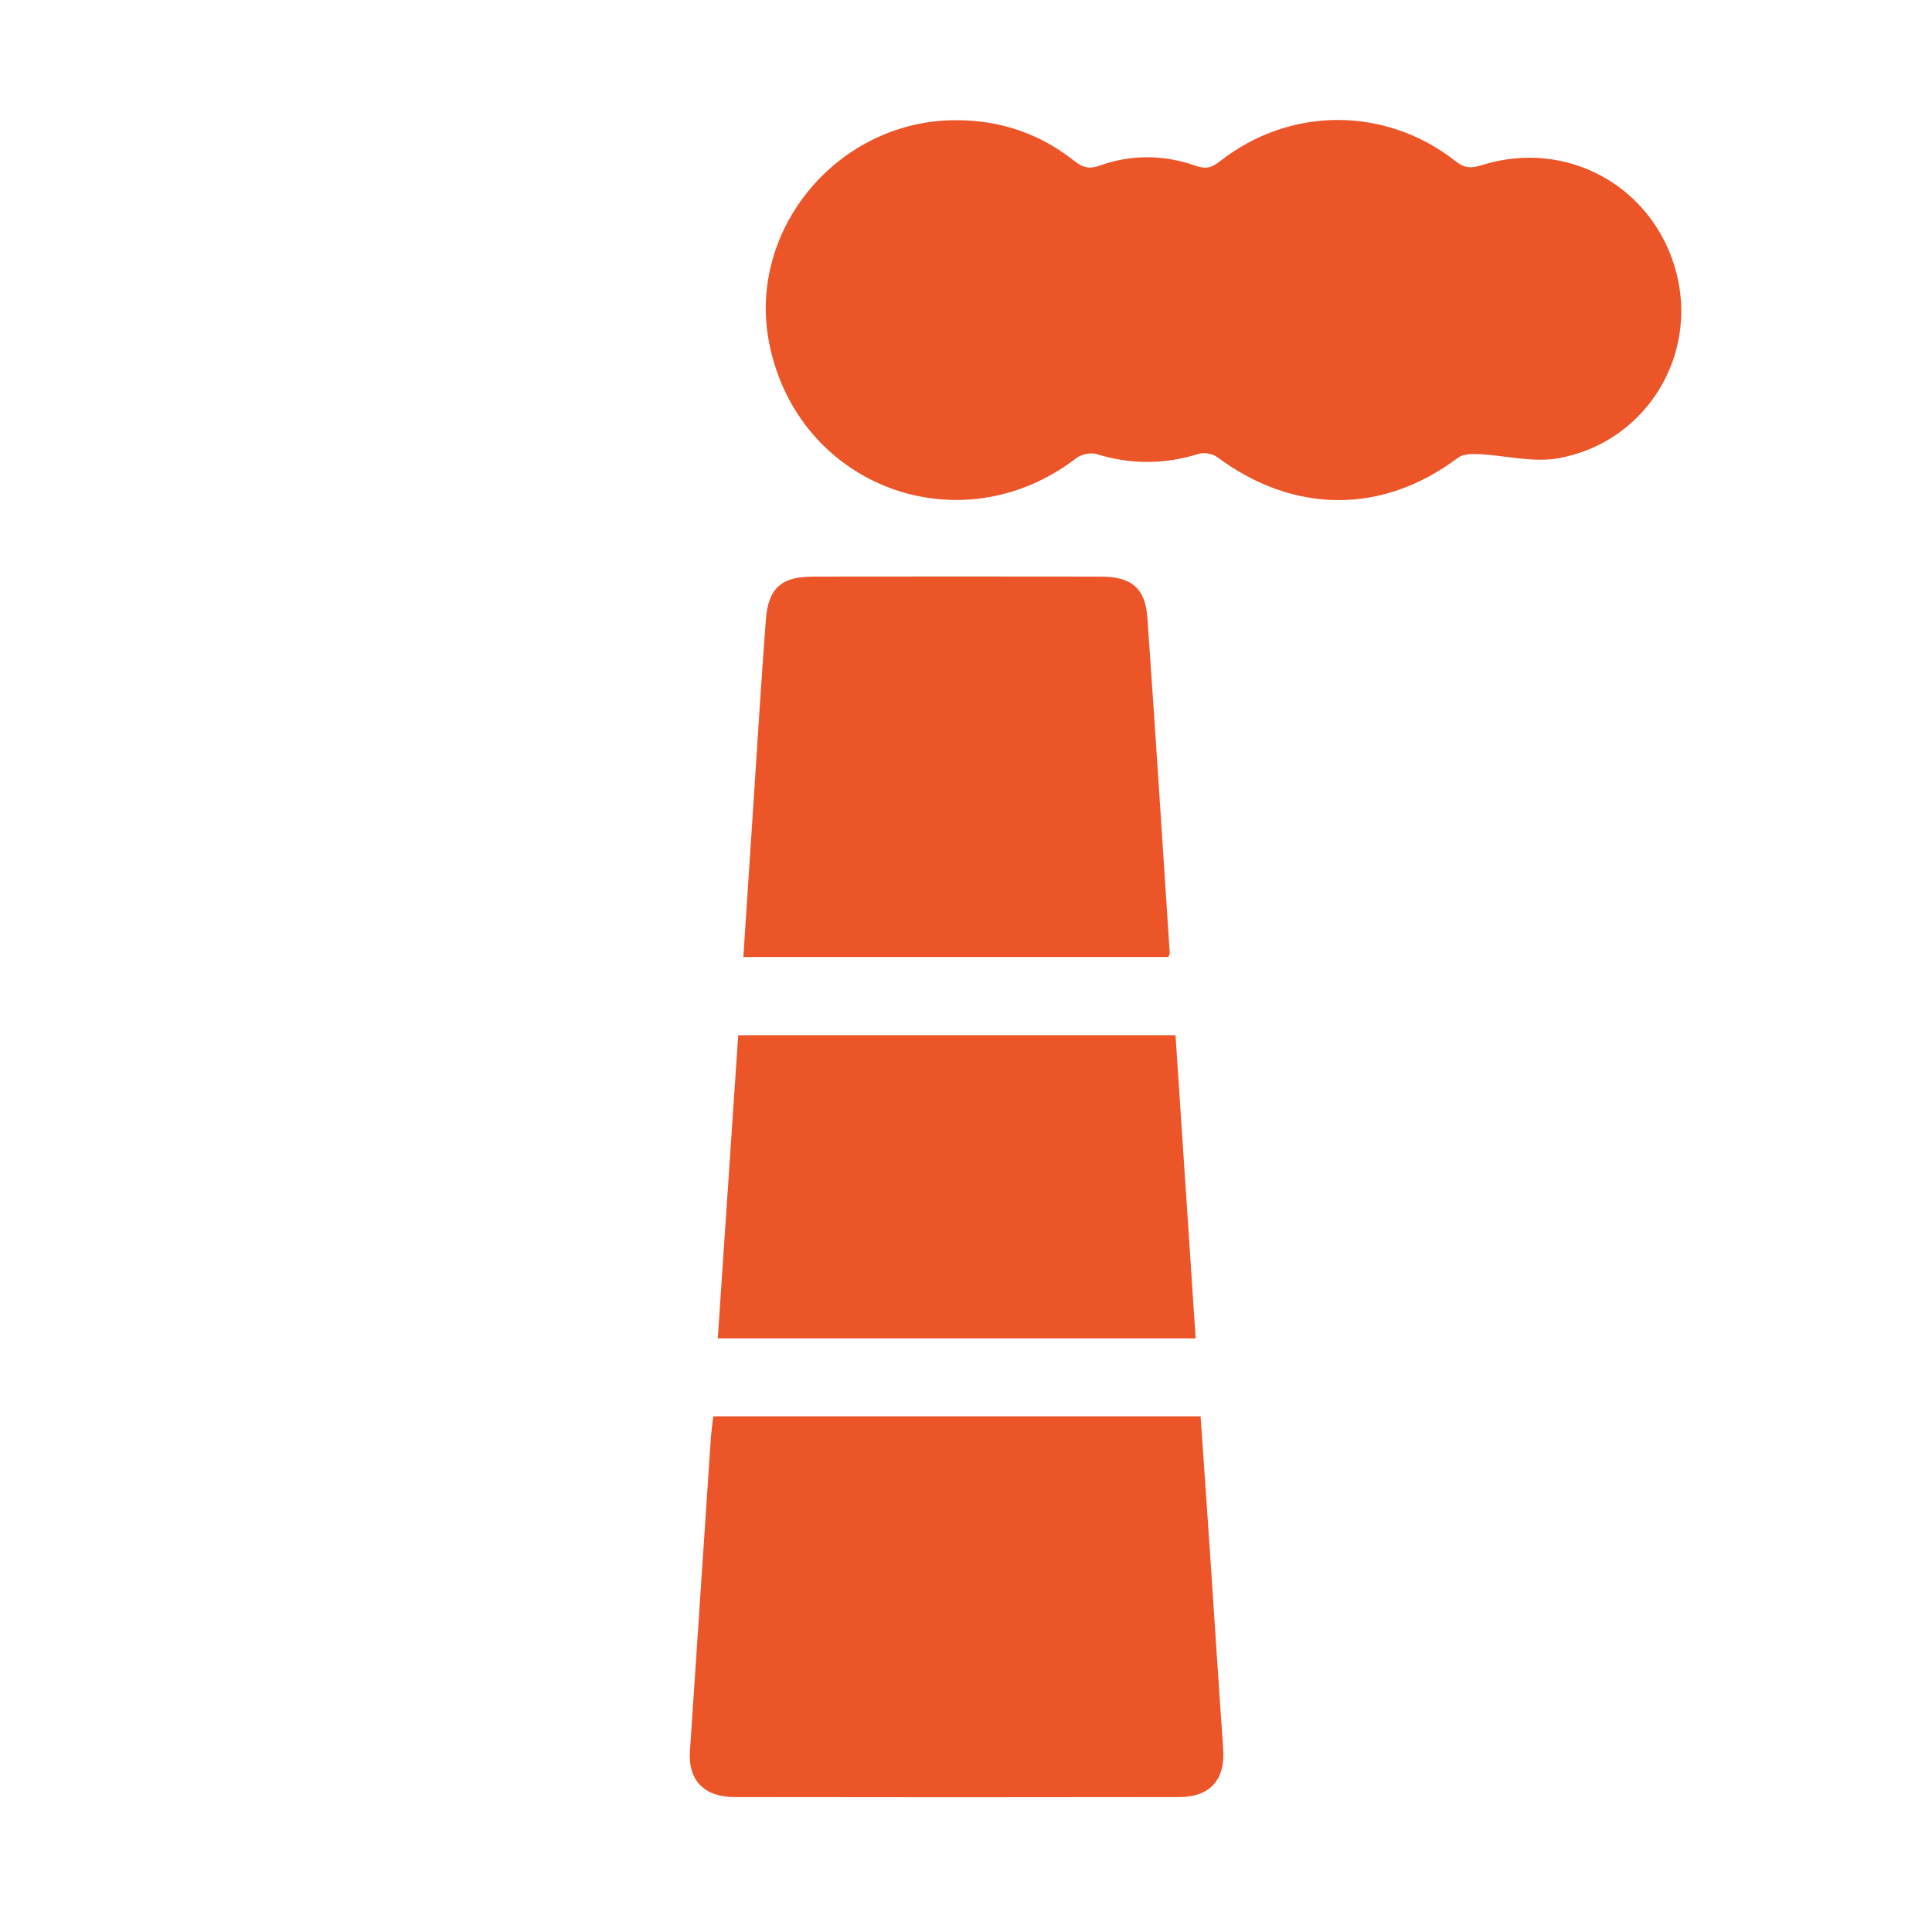 <svg xmlns="http://www.w3.org/2000/svg" xmlns:xlink="http://www.w3.org/1999/xlink" id="Camada_1" x="0px" y="0px" viewBox="0 0 404.8 401.6" style="enable-background:new 0 0 404.8 401.6;" xml:space="preserve"><style type="text/css">	.st0{fill:#EB5528;}</style><g>	<path class="st0" d="M200.77,25.18c9.04,0.08,17.16,2.88,24.24,8.47c1.7,1.35,3.07,1.87,5.34,1.06c6.66-2.39,13.49-2.34,20.17,0.02   c2.05,0.72,3.34,0.44,5.02-0.89c14.66-11.59,34.79-11.62,49.48-0.04c1.85,1.46,3.28,1.48,5.39,0.81   c17.86-5.67,36.13,4.46,40.83,22.52c4.56,17.53-6.42,35.46-24.58,38.84c-5.4,1.01-11.27-0.59-16.93-0.85   c-1.42-0.06-3.21-0.01-4.24,0.76c-15.8,11.9-34.41,11.84-50.51-0.17c-0.96-0.71-2.77-0.98-3.92-0.62   c-7.15,2.24-14.19,2.22-21.35,0.02c-1.22-0.37-3.15,0.05-4.18,0.85c-24.34,18.7-58.37,6.01-64.36-24.05   C156.4,47.9,175.91,24.87,200.77,25.18z"></path>	<path class="st0" d="M149.45,296.7c34.07,0,67.96,0,102.1,0c0.68,9.83,1.37,19.52,2.02,29.21c0.91,13.43,1.75,26.86,2.71,40.29   c0.47,6.58-2.63,10.23-9.28,10.24c-31.05,0.05-62.1,0.05-93.16,0c-6.31-0.01-9.68-3.58-9.29-9.53c1.45-21.89,2.92-43.78,4.39-65.66   C149.05,299.77,149.27,298.3,149.45,296.7z"></path>	<path class="st0" d="M244.8,200.48c-29.57,0-59.19,0-89.05,0c0.68-10.41,1.34-20.58,2.02-30.76c0.88-13.31,1.69-26.63,2.7-39.93   c0.5-6.62,3.26-9,9.9-9.01c20.08-0.03,40.17-0.03,60.25,0c6.48,0.01,9.35,2.41,9.79,8.71c1.65,23.38,3.14,46.77,4.68,70.16   C245.1,199.87,244.94,200.09,244.8,200.48z"></path>	<path class="st0" d="M246.3,216.87c1.41,21.21,2.8,42.21,4.22,63.49c-33.35,0-66.47,0-100.13,0c1.42-21.12,2.84-42.18,4.28-63.49   C185.2,216.87,215.45,216.87,246.3,216.87z"></path></g></svg>